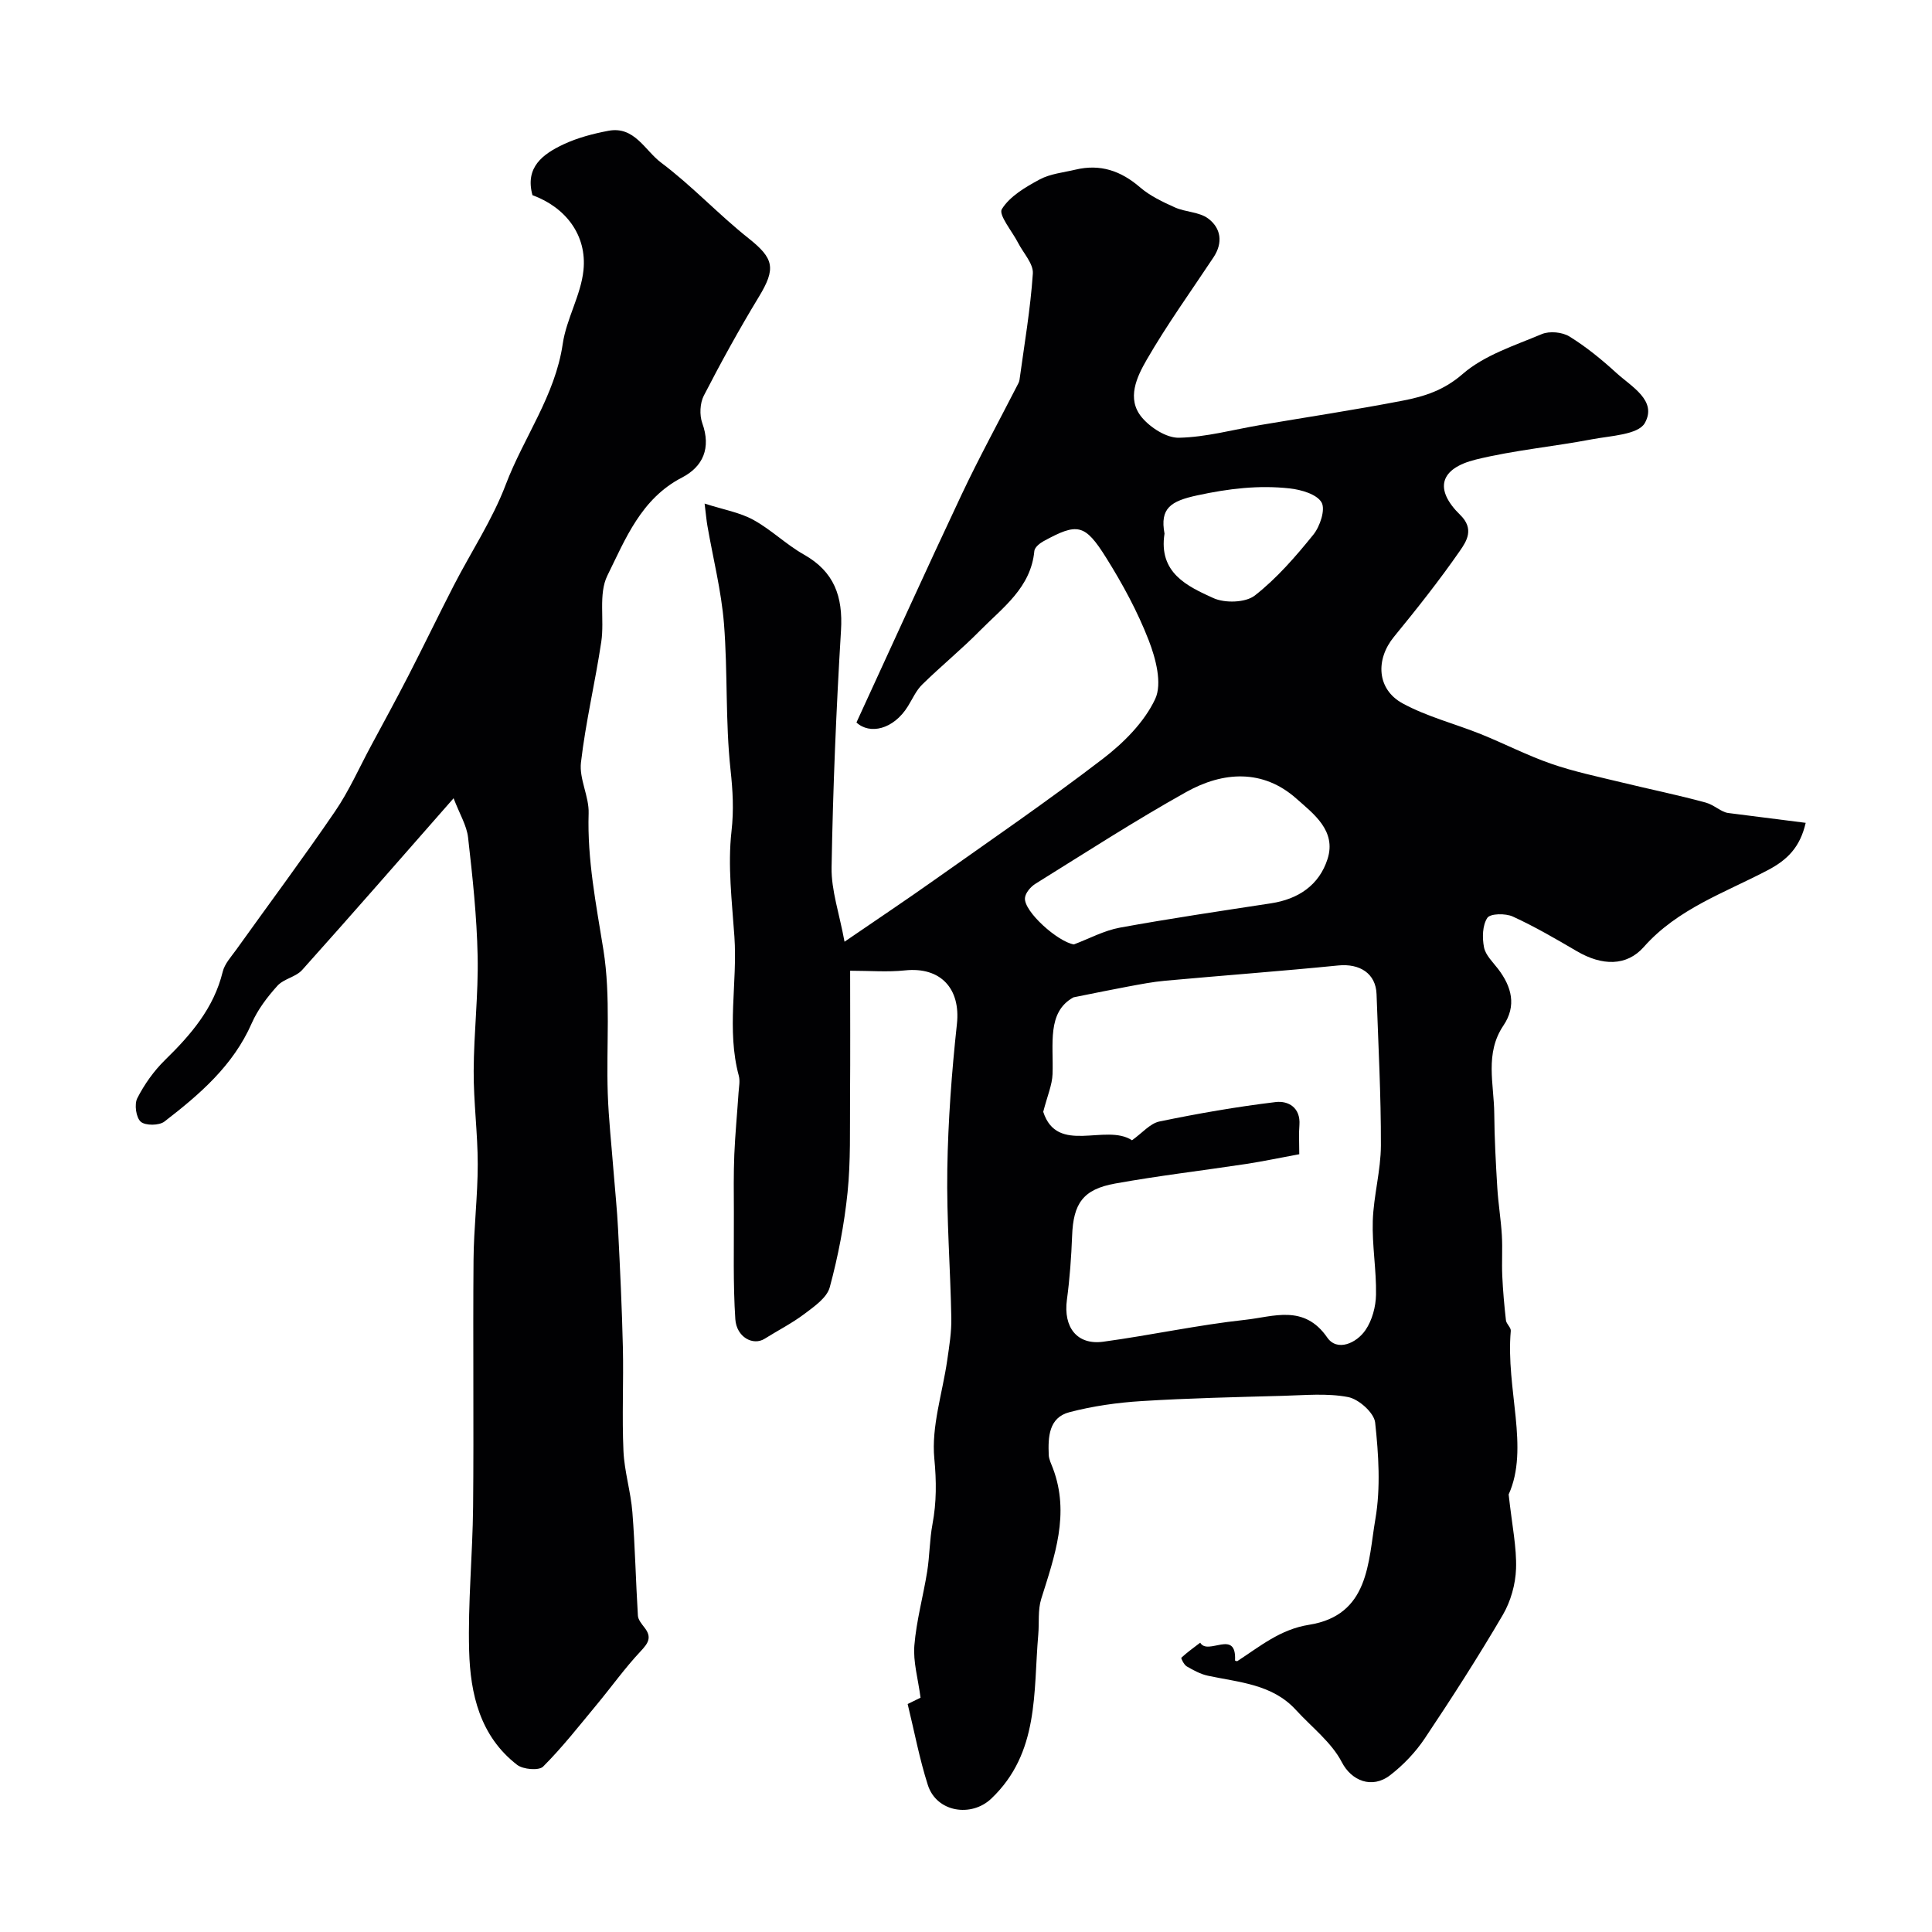 <svg enable-background="new 0 0 400 400" viewBox="0 0 400 400" xmlns="http://www.w3.org/2000/svg"><g fill="#010103"><path d="m255.7 343.8c.16.04.38.18.47.12 4.67-3.03 8.88-6.58 14.83-7.52 12.53-1.98 12.23-13 13.76-21.91 1.11-6.49.66-13.37-.05-19.97-.22-2.01-3.38-4.84-5.59-5.27-4.35-.84-8.98-.38-13.49-.26-9.76.27-19.53.48-29.27 1.09-5.02.31-10.09 1.03-14.95 2.3-4.29 1.12-4.43 5.15-4.28 8.85.04.94.53 1.87.87 2.78 3.54 9.41.35 18.17-2.43 27.04-.72 2.3-.39 4.93-.61 7.4-1.04 11.92.25 24.43-9.71 33.92-4.14 3.95-11.34 2.85-13.15-2.8-1.73-5.39-2.77-10.99-4.18-16.77 1.29-.63 2.49-1.22 2.67-1.31-.52-3.95-1.56-7.44-1.28-10.82.42-5.15 1.84-10.21 2.66-15.34.51-3.23.49-6.56 1.09-9.77.85-4.55.83-8.88.38-13.6-.63-6.63 1.69-13.52 2.67-20.32.42-2.91.91-5.86.85-8.79-.19-10.27-1-20.54-.83-30.8.16-10.03.91-20.07 1.99-30.05.79-7.31-3.36-11.87-10.76-11.09-3.59.38-7.26.07-11.35.07 0 8.37.05 17.33-.02 26.29-.05 6.53.15 13.11-.51 19.59-.68 6.62-1.95 13.24-3.69 19.66-.58 2.15-3.18 3.96-5.2 5.48-2.59 1.96-5.53 3.45-8.29 5.18-2.38 1.49-5.81-.32-6.06-4.06-.48-7.34-.27-14.72-.3-22.08-.02-4-.07-8 .09-11.99.18-4.29.6-8.57.88-12.85.08-1.16.34-2.4.05-3.48-2.57-9.54-.25-19.22-.91-28.81-.5-7.27-1.41-14.65-.6-21.81.5-4.43.27-8.37-.2-12.73-1.09-10.02-.56-20.2-1.36-30.26-.55-6.8-2.26-13.5-3.43-20.25-.19-1.08-.28-2.18-.58-4.6 3.89 1.25 7.25 1.82 10.07 3.36 3.7 2.02 6.8 5.11 10.48 7.19 6.3 3.55 8.11 8.7 7.69 15.7-.99 16.34-1.67 32.72-1.95 49.09-.08 4.73 1.6 9.49 2.68 15.37 6.81-4.67 12.71-8.6 18.49-12.7 11.73-8.3 23.59-16.43 34.98-25.16 4.32-3.31 8.6-7.59 10.85-12.39 1.49-3.19.12-8.39-1.34-12.15-2.31-5.96-5.42-11.68-8.82-17.11-4.41-7.04-5.93-7.25-12.96-3.41-.79.43-1.83 1.28-1.9 2.02-.71 7.61-6.54 11.71-11.26 16.5-3.82 3.88-8.07 7.34-11.96 11.16-1.25 1.22-2 2.95-2.94 4.47-3.01 4.88-7.95 5.93-10.67 3.38 7.36-15.98 14.44-31.63 21.76-47.16 3.58-7.59 7.61-14.96 11.44-22.44.22-.43.5-.88.56-1.35 1-7.32 2.26-14.63 2.76-21.99.14-2.04-1.97-4.24-3.06-6.37-1.23-2.39-4.09-5.79-3.36-6.97 1.65-2.67 4.89-4.56 7.82-6.14 2.21-1.19 4.93-1.44 7.44-2.04 5.11-1.22 9.39.24 13.35 3.66 2.08 1.79 4.7 3.03 7.24 4.17 2.2.98 5.02.92 6.85 2.28 2.67 1.98 3.14 5.01 1.12 8.05-4.66 7.03-9.61 13.9-13.82 21.19-2.03 3.52-4.25 8.07-1.02 11.94 1.79 2.14 5.12 4.28 7.7 4.22 5.61-.12 11.18-1.67 16.77-2.62 9.85-1.67 19.74-3.16 29.55-5.06 4.46-.86 8.53-2.14 12.41-5.52 4.48-3.9 10.73-5.88 16.39-8.26 1.6-.67 4.23-.42 5.72.5 3.46 2.14 6.67 4.76 9.69 7.52 3.13 2.86 8.54 5.74 5.91 10.4-1.36 2.42-7.08 2.63-10.93 3.36-7.99 1.52-16.15 2.26-24.03 4.19-7.56 1.86-8.67 6.19-3.25 11.48 2.97 2.9 1.29 5.46-.07 7.42-4.26 6.14-8.92 12.02-13.66 17.81-3.83 4.67-3.57 10.84 1.78 13.77 5.06 2.76 10.83 4.21 16.23 6.38 4.88 1.97 9.59 4.41 14.55 6.13 4.7 1.63 9.61 2.65 14.46 3.83 5.85 1.43 11.75 2.62 17.55 4.21 1.73.48 3.18 1.96 4.62 2.15 5.21.66 10.42 1.32 16.06 2.04-1.17 5.07-3.8 7.67-7.85 9.8-8.9 4.68-18.67 7.98-25.67 15.9-3.56 4.02-8.63 3.94-13.87.87-4.33-2.54-8.69-5.08-13.25-7.17-1.5-.69-4.66-.64-5.27.27-1.03 1.55-1.08 4.13-.69 6.11.32 1.62 1.82 3.04 2.91 4.46 2.83 3.7 3.86 7.64 1.11 11.72-3.91 5.8-1.95 12.11-1.9 18.24.04 5.12.32 10.24.63 15.35.2 3.27.74 6.51.94 9.78.17 2.82-.04 5.66.09 8.48.14 3.07.41 6.13.76 9.19.09.76 1.07 1.5 1 2.19-1.07 12 3.91 24.27-.44 33.86.72 6.54 1.68 10.98 1.53 15.37-.11 3.23-1.1 6.76-2.73 9.55-5.1 8.71-10.57 17.22-16.18 25.61-1.91 2.85-4.41 5.47-7.12 7.57-3.85 2.99-8.1 1.1-10.03-2.65-2.14-4.14-6.25-7.26-9.5-10.82-4.91-5.38-11.77-5.71-18.24-7.1-1.54-.33-3.01-1.14-4.39-1.94-.56-.33-1.22-1.69-1.1-1.79 1.22-1.13 2.58-2.1 3.9-3.11 1.6 2.77 7.56-2.98 7.21 3.7zm13.3-104.83c-3.98.73-7.49 1.48-11.03 2.02-9.03 1.37-18.12 2.43-27.1 4.05-6.67 1.2-8.65 4.15-8.9 10.82-.17 4.43-.49 8.87-1.08 13.26-.76 5.67 2.09 9.4 7.51 8.67 9.84-1.34 19.58-3.47 29.44-4.54 5.77-.62 12.15-3.29 16.95 3.67 2.05 2.97 6.06 1.19 7.93-1.56 1.38-2.02 2.13-4.85 2.17-7.33.09-5.08-.83-10.19-.67-15.27.17-5.21 1.66-10.39 1.68-15.59.03-10.45-.54-20.9-.9-31.35-.15-4.25-3.44-6.38-7.94-5.93-11.93 1.19-23.89 2.07-35.83 3.16-2.59.23-5.15.74-7.71 1.21-3.36.62-6.7 1.32-11.27 2.23-5.54 3.06-4.11 9.67-4.33 15.87-.08 2.27-1.07 4.5-1.93 7.83 2.9 8.98 12.93 2.32 18.38 5.89 2.12-1.5 3.74-3.49 5.69-3.89 7.96-1.65 15.99-3.05 24.06-4.02 2.59-.31 5.18 1.13 4.91 4.76-.15 1.79-.03 3.61-.03 6.04zm-46.66-43.44c3.16-1.19 6.24-2.87 9.51-3.47 10.4-1.9 20.86-3.44 31.31-5.04 5.66-.87 9.95-3.76 11.69-9.16 1.89-5.88-2.94-9.4-6.43-12.5-6.94-6.18-15.2-5.64-22.81-1.39-10.64 5.94-20.89 12.58-31.24 19.01-.98.61-2.05 1.86-2.16 2.91-.3 2.8 6.83 9.13 10.13 9.64zm18.76-85.05c-1.27 8.11 4.69 10.89 10.12 13.35 2.38 1.08 6.65.96 8.57-.53 4.56-3.56 8.47-8.08 12.13-12.61 1.38-1.71 2.54-5.22 1.69-6.68-.99-1.7-4.23-2.63-6.6-2.89-6.42-.71-12.66.04-19.13 1.44-5.52 1.19-7.76 2.67-6.78 7.92z"/><path d="m93.91 165.27c-10.97 12.49-21.08 24.09-31.35 35.55-1.31 1.46-3.83 1.83-5.14 3.29-2.08 2.31-4.06 4.91-5.3 7.74-3.85 8.79-10.8 14.74-18.08 20.36-1.09.84-3.95.87-4.9.03-.98-.87-1.36-3.62-.71-4.88 1.47-2.87 3.43-5.64 5.73-7.89 5.36-5.24 10.11-10.73 11.95-18.28.4-1.65 1.75-3.1 2.79-4.55 6.83-9.55 13.86-18.97 20.48-28.67 2.89-4.23 4.99-9.01 7.43-13.54 2.6-4.83 5.23-9.65 7.74-14.53 3.2-6.22 6.23-12.52 9.43-18.74 3.58-6.95 7.98-13.57 10.73-20.83 3.72-9.8 10.23-18.4 11.8-29.15.76-5.17 3.75-10.05 4.29-15.21.76-7.32-3.73-13.06-10.56-15.56-1.59-5.79 2.16-8.52 6.44-10.53 2.9-1.36 6.11-2.2 9.28-2.8 5.39-1.03 7.57 4.09 10.91 6.59 6.37 4.77 11.85 10.7 18.1 15.66 5.26 4.18 5.74 6.21 2.13 12.15-4.04 6.66-7.81 13.5-11.38 20.43-.81 1.57-.92 4.02-.32 5.7 1.85 5.14.17 9-4.22 11.27-8.44 4.37-11.68 12.69-15.43 20.29-1.89 3.83-.58 9.13-1.26 13.69-1.25 8.36-3.24 16.63-4.21 25.02-.39 3.39 1.7 7.02 1.59 10.5-.3 9.62 1.55 18.85 3.06 28.28 1.55 9.71.57 19.82.9 29.74.18 5.3.77 10.59 1.18 15.89.32 4.1.76 8.19.96 12.29.41 8.11.8 16.23.99 24.35.16 7.16-.2 14.34.12 21.49.19 4.25 1.52 8.44 1.85 12.69.56 7.12.7 14.27 1.14 21.39.05.86.8 1.74 1.38 2.49 1.54 1.98.8 3.17-.8 4.87-3.27 3.48-6.07 7.41-9.13 11.1-3.61 4.35-7.1 8.82-11.08 12.8-.87.87-4.14.59-5.38-.37-7.68-5.93-9.69-14.68-9.93-23.63-.27-9.92.72-19.86.82-29.8.16-17.04-.05-34.08.09-51.12.05-6.6.87-13.2.87-19.8 0-6.43-.87-12.87-.84-19.3.03-7.94.99-15.88.82-23.8-.17-8.2-1.05-16.39-1.98-24.55-.28-2.47-1.73-4.81-3-8.12z"/></g></svg>